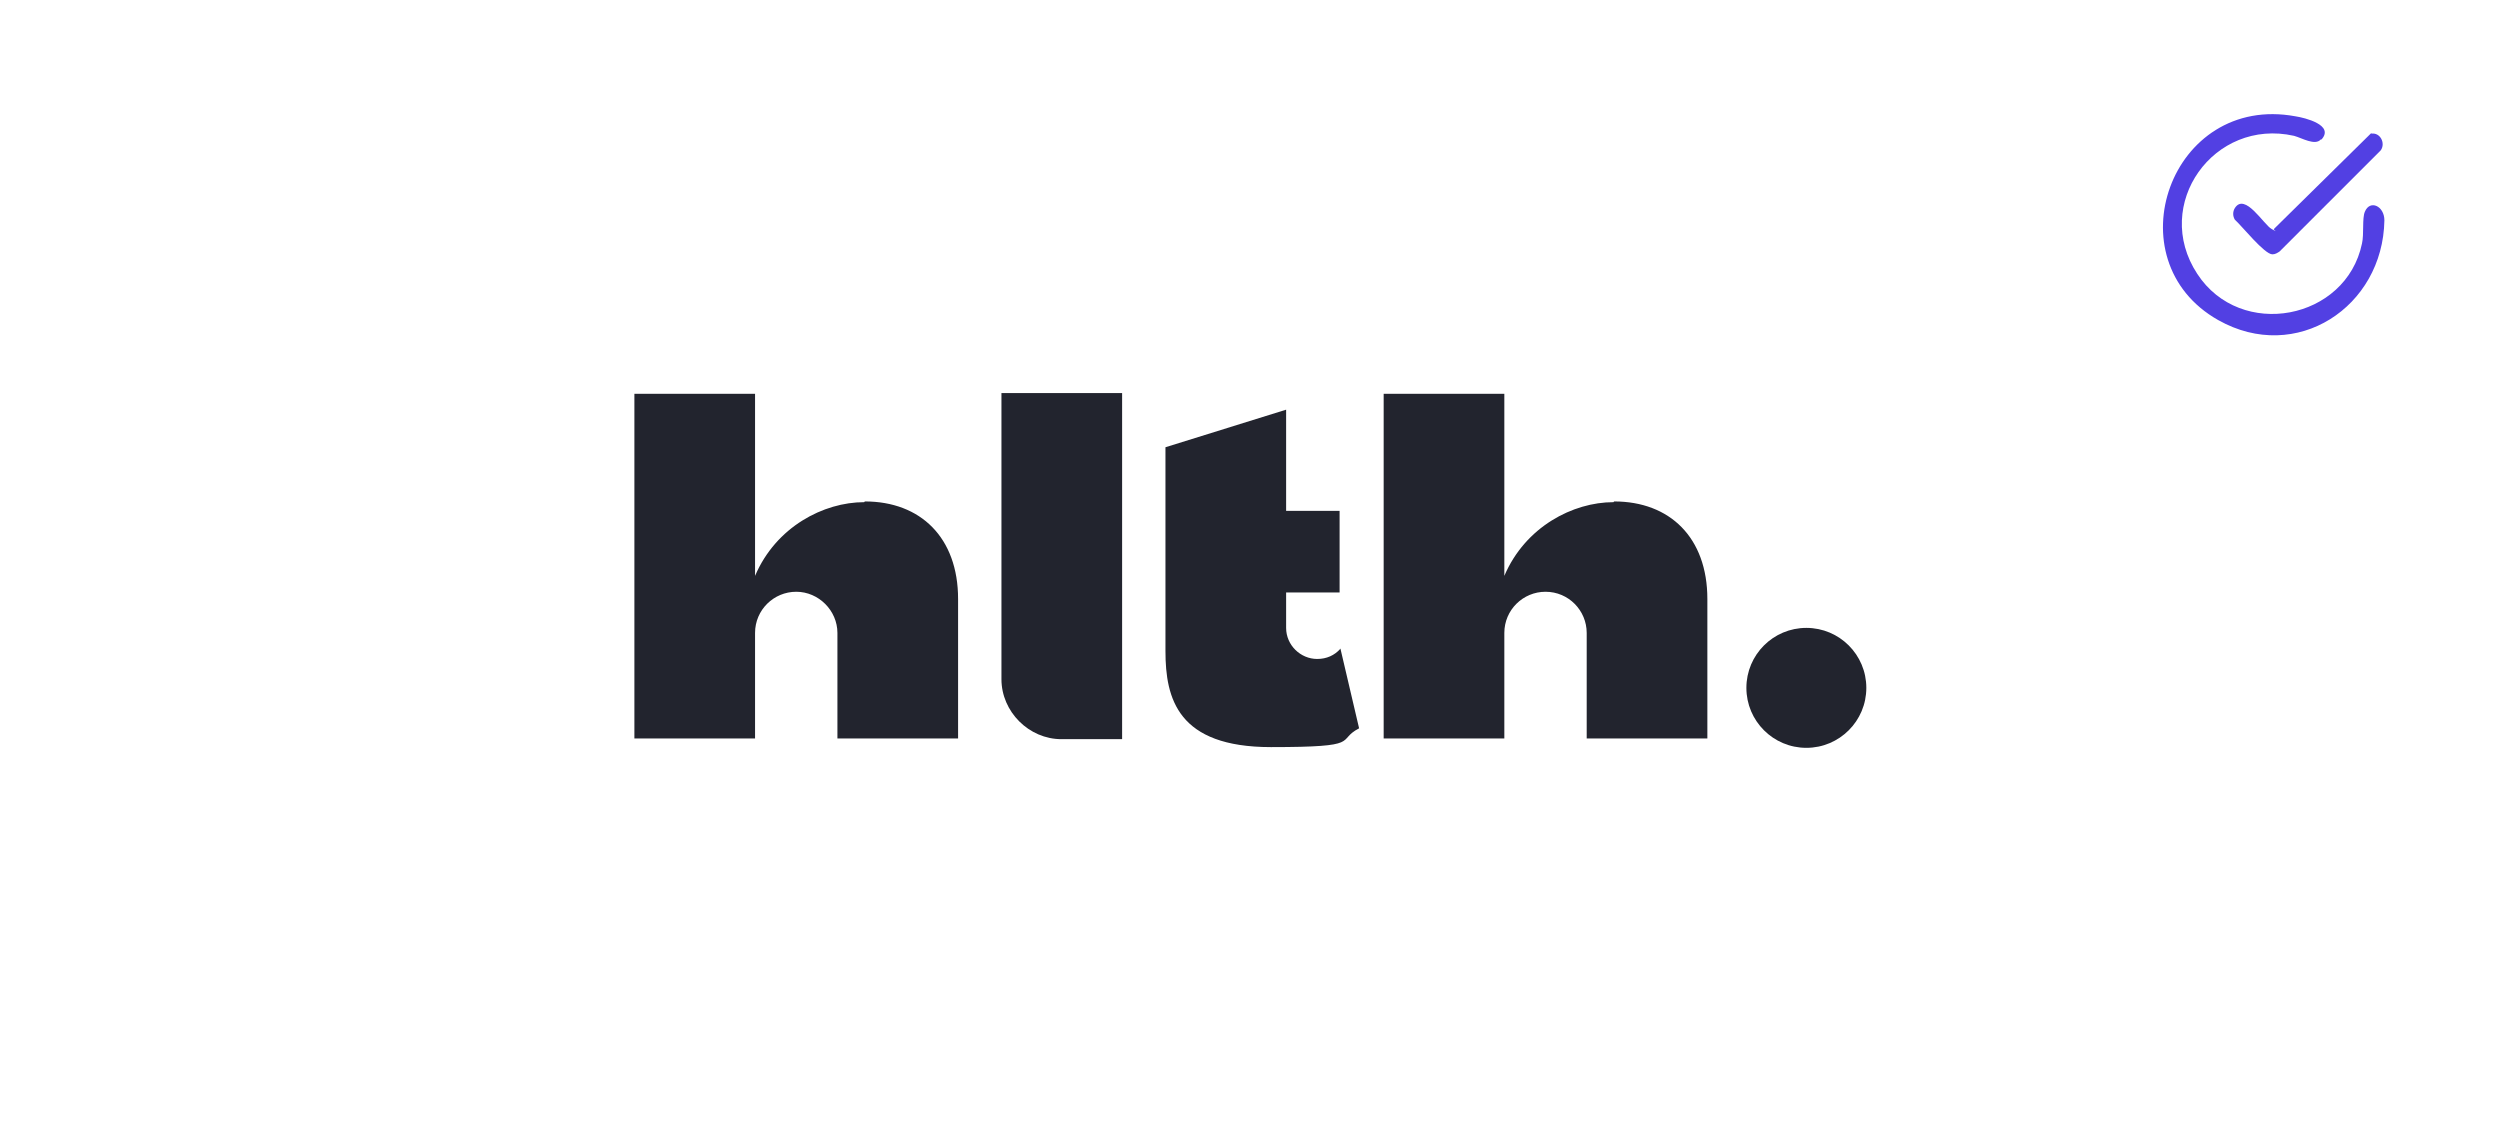<svg xmlns="http://www.w3.org/2000/svg" viewBox="0 0 346 158"><defs><style>      .st0 {        fill: #22242e;      }      .st1 {        fill: #5240e3;      }    </style></defs><g id="Layer_1"><g><circle class="st0" cx="250" cy="95.2" r="8.3"></circle><path class="st0" d="M119.6,69.5c-5.6,0-12.2,3.4-15.1,10.2v-25.2h-16.7v47.7h16.7v-14.6c0-3.2,2.6-5.7,5.7-5.7h0c3.1,0,5.7,2.6,5.7,5.7v14.6h16.7v-19.3c0-8.5-5.2-13.5-12.9-13.5Z"></path><path class="st0" d="M146.9,102.3h8.4v-47.9h-16.7v39.6c0,4.5,3.8,8.3,8.3,8.3Z"></path><path class="st0" d="M185.5,89.8c-.8.9-1.9,1.4-3.2,1.4h0c-2.3,0-4.3-1.9-4.3-4.3h0v-4.9h7.4v-11.3h-7.4v-14l-16.7,5.2v28.2c0,6.6,1.7,13.3,14.6,13.3s8.9-.9,12.2-2.6l-2.6-11.1Z"></path><path class="st0" d="M223.3,69.5c-5.6,0-12.2,3.4-15.1,10.2v-25.2h-16.7v47.7h16.7v-14.6c0-3.2,2.6-5.7,5.7-5.7h0c3.2,0,5.7,2.6,5.7,5.7h0v14.6h16.7v-19.3c0-8.5-5.2-13.5-12.9-13.5Z"></path></g></g><g id="Layer_2"><g><path class="st1" d="M321.2,19.3c-.8.9-2.6-.2-3.7-.5-11.1-2.5-19.7,9.5-13.4,19.1,6,9.2,20.6,6.4,22.8-4.2.3-1.3,0-3.5.4-4.4.7-1.7,2.7-.8,2.7,1.2-.2,12-12.2,19.9-23,13.8-14.7-8.3-6.6-31.4,10.7-28.2,1.3.2,5.4,1.2,3.6,3.2Z"></path><path class="st1" d="M328.2,18.5c1.2-.2,2,1.3,1.3,2.3l-14,14c-.3.2-.6.4-1,.4-1.1,0-4.2-3.9-5.2-4.8-.3-.5-.3-1.1,0-1.6,1.4-2.2,4,2.3,5.1,2.9s.2.1.3,0l13.5-13.3Z"></path></g></g></svg>